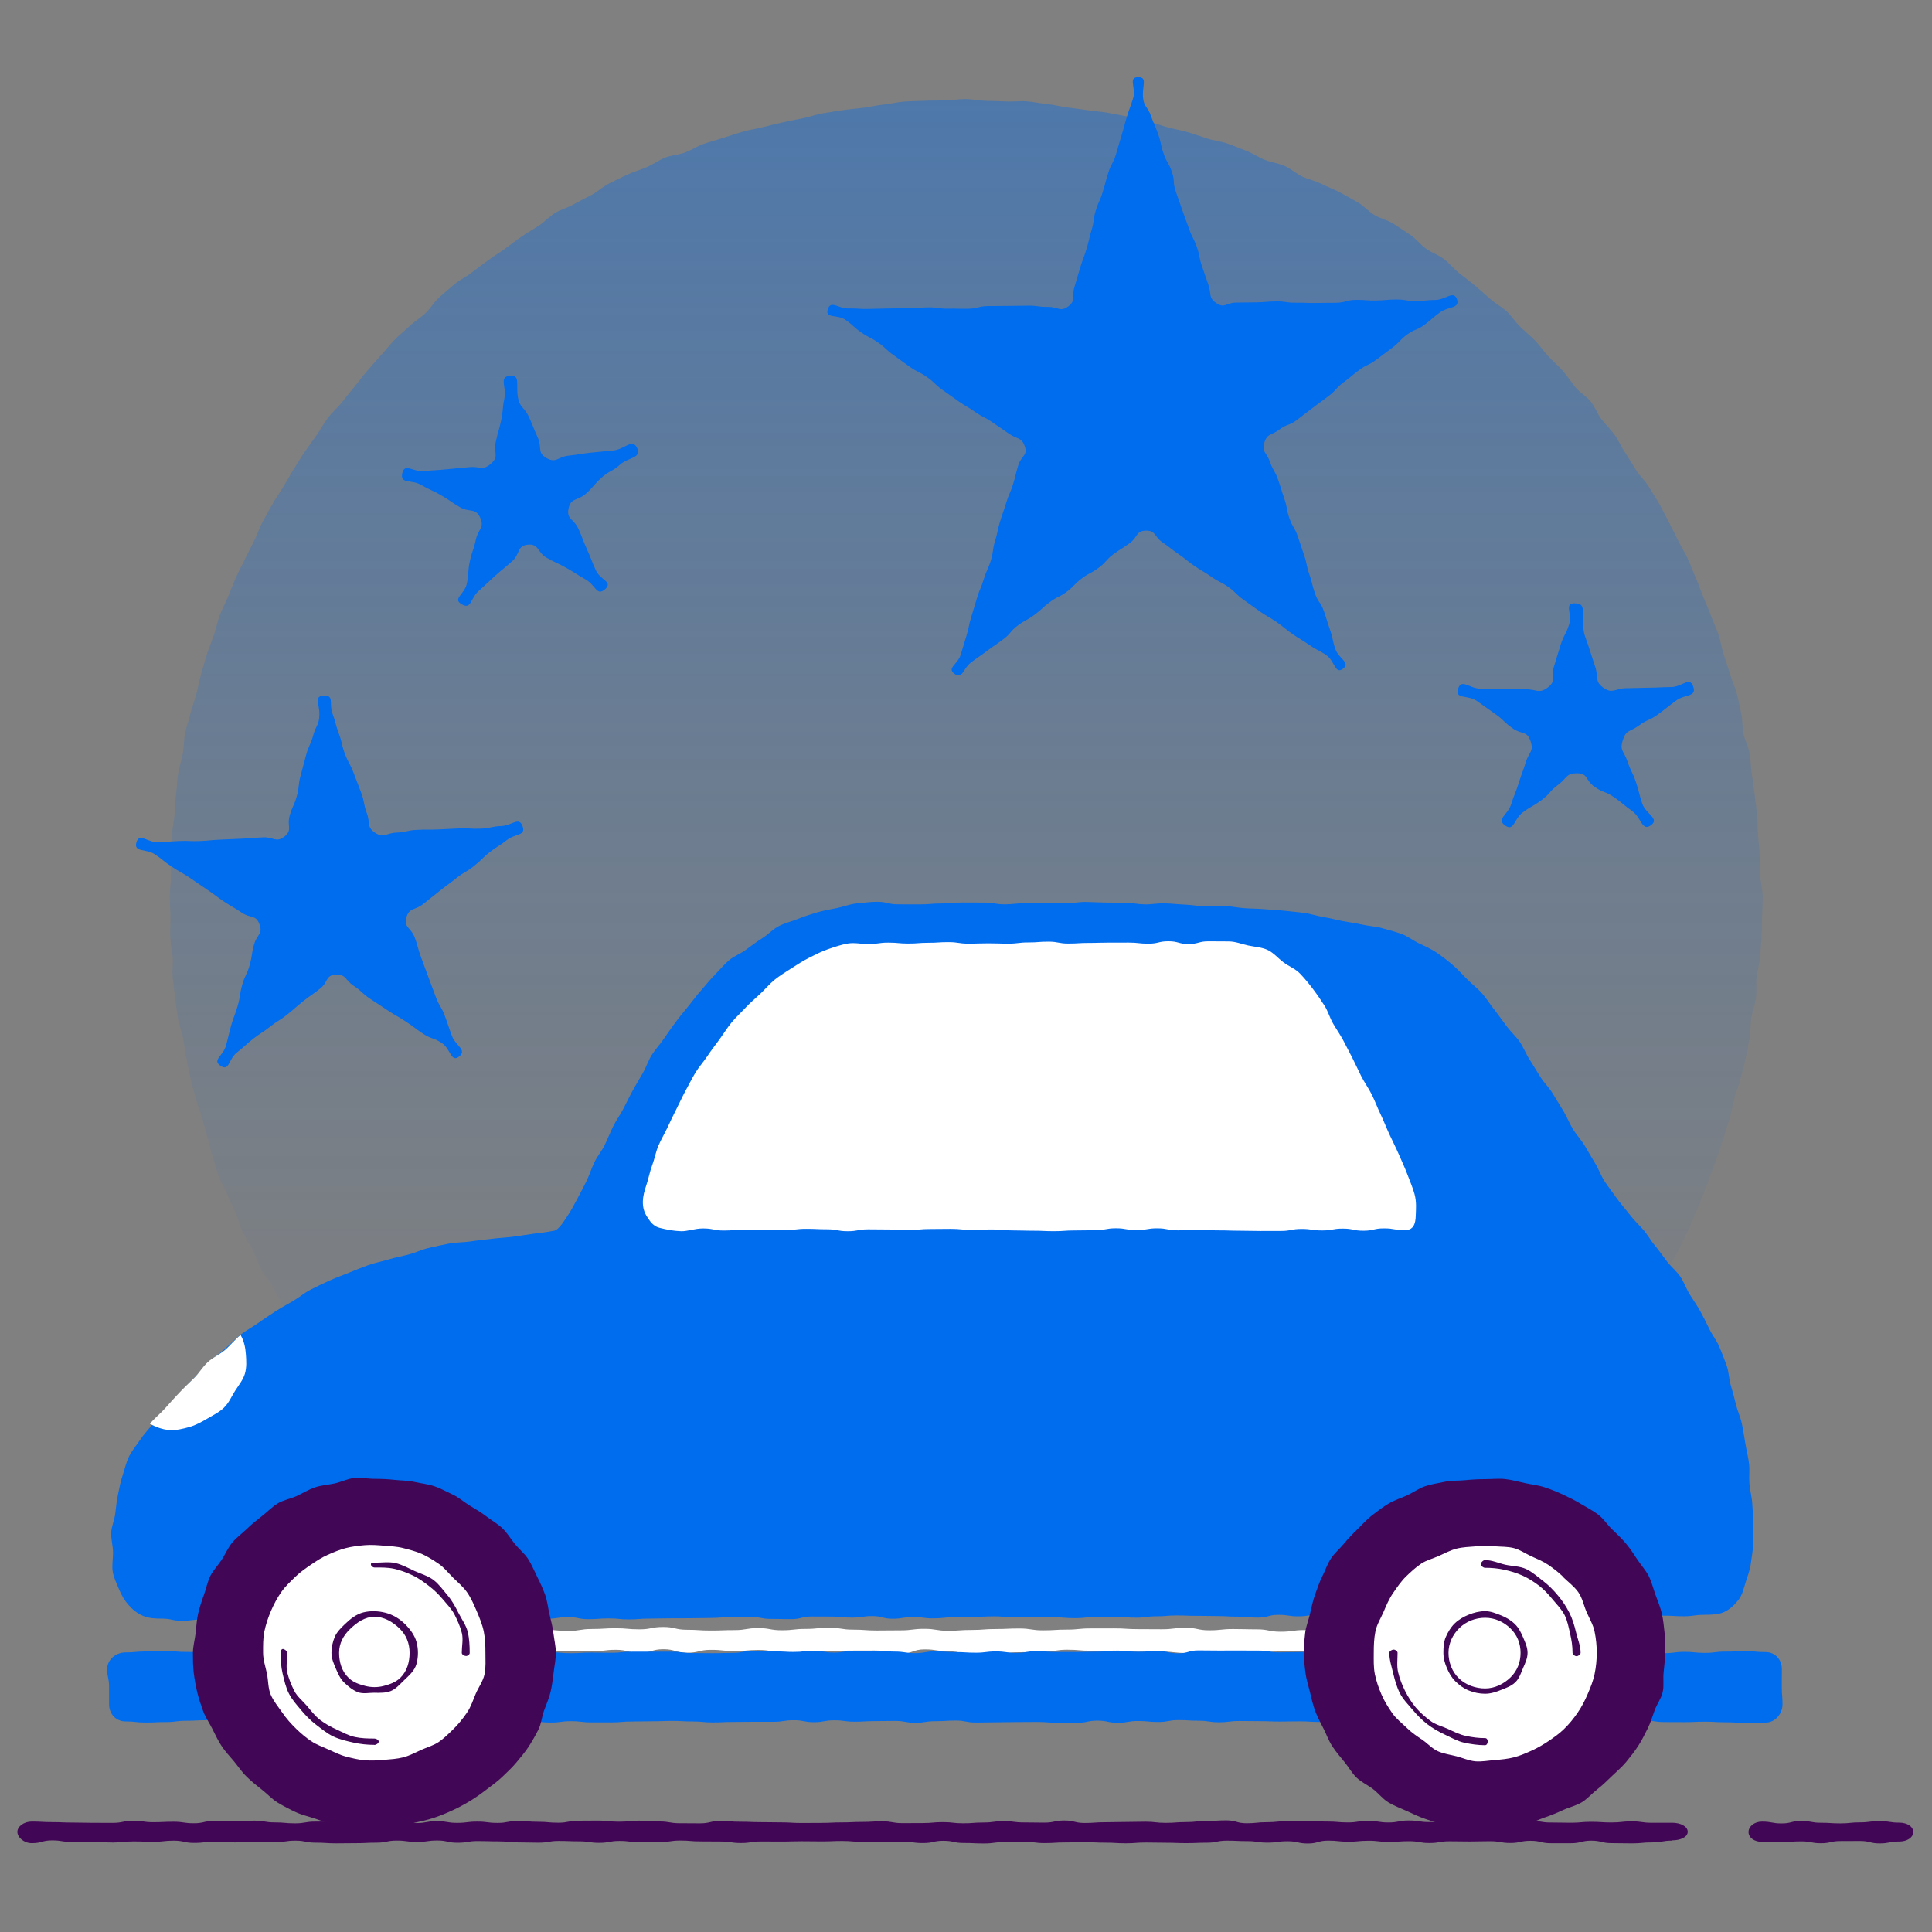 <?xml version="1.0" encoding="UTF-8"?><svg id="uuid-39509245-a328-4df1-8229-255c1edbbcdf" xmlns="http://www.w3.org/2000/svg" xmlns:xlink="http://www.w3.org/1999/xlink" viewBox="0 0 500 500"><rect x="0" y="0" width="500" height="500" fill="#808080" stroke="none"/><defs><linearGradient id="uuid-b0604eb6-3a5f-4036-bcea-00d473fde30a" x1="250.07" y1="388.22" x2="250.07" y2="-372.5" gradientUnits="userSpaceOnUse"><stop offset="0" stop-color="#006cee" stop-opacity="0"/><stop offset=".09" stop-color="#006cee" stop-opacity=".04"/><stop offset=".25" stop-color="#006cee" stop-opacity=".16"/><stop offset=".45" stop-color="#006cee" stop-opacity=".36"/><stop offset=".7" stop-color="#006cee" stop-opacity=".63"/><stop offset=".98" stop-color="#006cee" stop-opacity=".97"/><stop offset="1" stop-color="#006cee"/></linearGradient></defs><g id="uuid-179fb81a-0a96-4550-a548-f4234cb5ceed"><path d="m456.18,231.98c0,1.76-.1,3.52-.15,5.27s-.05,3.52-.14,5.27c-.09,1.76-.26,3.51-.39,5.26s-.72,3.47-.9,5.21.06,3.55-.16,5.29c-.22,1.75-.94,3.42-1.21,5.15s-.14,3.54-.45,5.27-.67,3.46-1.02,5.17-.86,3.41-1.26,5.12c-.4,1.71-1.18,3.32-1.63,5.02s-.69,3.45-1.17,5.14-1.02,3.36-1.55,5.03c-.53,1.68-1.07,3.35-1.64,5s-1.24,3.28-1.86,4.93-1.18,3.31-1.83,4.93c-.66,1.63-1.33,3.25-2.03,4.86-.7,1.61-1.32,3.26-2.06,4.85s-1.51,3.17-2.29,4.74-1.73,3.06-2.55,4.61-1.59,3.13-2.45,4.66-1.37,3.27-2.27,4.78-1.94,2.94-2.87,4.42c-.94,1.49-1.89,2.96-2.87,4.42s-2.05,2.86-3.06,4.29c-1.01,1.44-2.05,2.86-3.1,4.26s-2.21,2.69-3.3,4.07c-2.55.56-2.6-.19-5.22-.19s-2.61.45-5.23.45-2.61-.08-5.23-.08-2.61-.45-5.23-.45-2.61.66-5.23.66-2.61-.09-5.23-.09-2.61-.12-5.23-.12-2.61.07-5.23.07-2.61-.13-5.23-.13-2.61.19-5.23.19-2.61-.6-5.23-.6-2.61.49-5.23.49-2.61.21-5.23.21-2.61-.11-5.23-.11-2.62-.48-5.23-.48-2.61.37-5.23.37-2.61-.25-5.23-.25-2.61-.11-5.23-.11-2.62,0-5.23,0-2.61.35-5.23.35-2.61.24-5.23.24-2.61-.11-5.23-.11-2.62-.11-5.23-.11-2.61-.03-5.23-.03-2.61.24-5.22.24-2.61-.37-5.22-.37-2.61.1-5.23.1-2.61-.39-5.23-.39-2.61.5-5.23.5-2.61.15-5.23.15-2.61-.62-5.23-.62-2.61.26-5.23.26-2.62-.05-5.23-.05-2.61.33-5.23.33-2.61-.33-5.23-.33-2.61.22-5.23.22-2.62.04-5.23.04-2.61.1-5.23.1-2.61-.63-5.23-.63-2.62.25-5.23.25-2.61.11-5.23.11-2.62.3-5.23.3-2.62-.39-5.23-.39-2.62.06-5.23.06-2.62.31-5.23.31-2.62-.07-5.23-.07-2.62-.33-5.23-.33-2.62-.02-5.23-.02-2.62-.16-5.23-.16-2.62.42-5.23.42-2.61.03-5.23.03-2.62-.03-5.23-.03-2.61-.5-5.23-.5-2.62.32-5.23.32-2.62.33-5.23.33-2.62-.28-5.23-.28-2.62.2-5.23.2-2.62-.15-5.24-.15-2.62-.43-5.23-.43-2.62.51-5.24.51-2.62.18-5.24.18-2.63.02-5.19-.54c-1.08-1.38-2.06-2.65-3.11-4.06s-2.37-2.62-3.38-4.05-1.56-3.18-2.54-4.64-2.33-2.67-3.26-4.16-1.64-3.11-2.54-4.62-1.66-3.09-2.52-4.62-2.18-2.81-3.01-4.36c-.82-1.55-1.24-3.31-2.03-4.88s-1.85-3-2.6-4.6-1.09-3.36-1.79-4.97-1.53-3.16-2.19-4.79-1.63-3.14-2.24-4.78-.97-3.39-1.55-5.05-.83-3.42-1.36-5.1-.9-3.39-1.39-5.08-1.18-3.31-1.62-5.01c-.44-1.7-.96-3.38-1.36-5.09s-.67-3.44-1.02-5.17-.57-3.46-.88-5.19c-.31-1.72-1.06-3.38-1.33-5.12s-.49-3.48-.71-5.23c-.22-1.74-.45-3.48-.63-5.24s.12-3.53-.01-5.29-.53-3.48-.62-5.24.1-3.51.05-5.27c-.04-1.75-.17-3.5-.17-5.26s.29-3.53.33-5.3-.28-3.55-.19-5.31c.09-1.77.27-3.53.41-5.29.13-1.77.5-3.51.68-5.26.18-1.76.16-3.54.38-5.29s.27-3.54.54-5.28.89-3.44,1.2-5.18c.32-1.74.25-3.56.6-5.29.36-1.73.98-3.41,1.39-5.13.41-1.72,1.09-3.37,1.54-5.08s.74-3.46,1.24-5.16.96-3.41,1.49-5.09,1.23-3.32,1.81-4.99c.58-1.67.88-3.45,1.5-5.1s1.51-3.21,2.17-4.85c.67-1.64,1.3-3.29,2.01-4.91s1.6-3.16,2.35-4.76,1.58-3.16,2.37-4.74c.79-1.58,1.34-3.29,2.17-4.85.83-1.56,1.69-3.11,2.56-4.65s1.92-2.98,2.83-4.49,1.75-3.08,2.7-4.57,1.85-3.02,2.84-4.48,2.05-2.89,3.07-4.33,1.85-3.04,2.91-4.45c1.06-1.41,2.47-2.56,3.57-3.95,1.1-1.39,2.19-2.78,3.32-4.13s2.17-2.8,3.33-4.13c1.17-1.33,2.31-2.69,3.51-3.98s2.28-2.72,3.51-3.99,2.65-2.36,3.92-3.59,2.83-2.15,4.13-3.35c1.3-1.2,2.17-2.88,3.5-4.04s2.66-2.34,4.02-3.48,3.03-1.88,4.42-2.98,2.83-2.11,4.25-3.17,2.93-1.97,4.37-3,2.81-2.14,4.27-3.13,2.99-1.88,4.48-2.83,2.68-2.38,4.2-3.29,3.3-1.36,4.84-2.24,3.12-1.64,4.68-2.47,2.88-2.12,4.46-2.91,3.18-1.57,4.78-2.32,3.34-1.19,4.96-1.9,3.08-1.79,4.72-2.46,3.52-.71,5.18-1.33,3.16-1.65,4.83-2.23,3.38-1.03,5.07-1.57,3.36-1.11,5.06-1.6,3.47-.72,5.18-1.17,3.43-.84,5.15-1.24,3.46-.7,5.19-1.06,3.41-.96,5.15-1.28,3.49-.55,5.24-.82,3.51-.38,5.27-.61,3.48-.65,5.24-.83,3.49-.63,5.26-.77,3.54-.13,5.31-.22,3.54-.04,5.31-.09,3.53-.35,5.31-.35,3.54.42,5.3.46,3.54.07,5.3.16,3.56-.17,5.32-.03,3.51.54,5.27.71,3.49.66,5.24.88,3.51.44,5.25.71,3.53.36,5.27.68,3.49.63,5.21.99,3.45.83,5.16,1.23,3.37,1.09,5.08,1.54,3.46.75,5.16,1.24,3.36,1.11,5.04,1.65,3.5.7,5.17,1.28,3.3,1.29,4.95,1.91,3.15,1.67,4.78,2.33,3.48.86,5.1,1.57,2.98,2,4.58,2.75,3.39,1.11,4.97,1.9,3.27,1.39,4.83,2.22,3.09,1.74,4.63,2.61,2.74,2.32,4.26,3.23,3.37,1.28,4.86,2.23,2.98,1.92,4.44,2.91c1.47.99,2.56,2.52,4,3.54,1.44,1.03,3.2,1.61,4.62,2.67s2.53,2.51,3.92,3.61,2.8,2.15,4.16,3.29,2.66,2.32,3.99,3.49,2.94,2.02,4.24,3.22,2.25,2.76,3.52,4,2.65,2.35,3.88,3.62,2.23,2.76,3.43,4.05,2.57,2.44,3.74,3.77,2.1,2.85,3.23,4.21,2.82,2.26,3.92,3.65,1.72,3.14,2.78,4.56,2.39,2.63,3.42,4.07,1.71,3.11,2.7,4.58,1.86,3,2.81,4.49c.95,1.49,2.33,2.71,3.24,4.23.91,1.51,1.9,2.99,2.78,4.53s1.64,3.14,2.48,4.7c.83,1.56,1.59,3.16,2.38,4.74.79,1.58,1.75,3.09,2.5,4.69.75,1.6,1.34,3.28,2.05,4.9s1.29,3.3,1.96,4.93,1.37,3.26,1.99,4.92,1.39,3.26,1.97,4.94.81,3.46,1.35,5.15,1.14,3.35,1.63,5.05,1.3,3.31,1.75,5.02c.45,1.71.76,3.46,1.16,5.19.4,1.72.23,3.57.59,5.3s1.28,3.35,1.59,5.09c.31,1.74.29,3.54.56,5.29.27,1.74.51,3.49.74,5.25s.45,3.5.63,5.27c.18,1.76.11,3.53.25,5.3s.35,3.51.44,5.28.11,3.53.16,5.3.59,3.53.59,5.3Z" fill="url(#uuid-b0604eb6-3a5f-4036-bcea-00d473fde30a)"/><path d="m491.53,476.58c-2.54,0-2.54.49-5.07.49s-2.54-.63-5.07-.63-2.54.02-5.07.02-2.54.57-5.07.57-2.54-.49-5.07-.49-2.54.19-5.08.19-2.54-.06-5.08-.06c-2.03,0-3.5-1.11-3.5-2.54s1.47-2.7,3.5-2.7c2.54,0,2.54.47,5.07.47s2.54-.65,5.07-.65,2.54.48,5.07.48,2.54.16,5.07.16,2.54-.26,5.07-.26,2.54-.34,5.08-.34,2.54.41,5.08.41c2.03,0,3.61.99,3.61,2.42s-1.58,2.46-3.61,2.46Z" fill="#420656"/><path d="m432.8,476.35c-2.62,0-2.62.46-5.24.46s-2.62.25-5.24.25-2.62-.06-5.24-.06-2.62-.64-5.24-.64-2.62.66-5.24.66-2.62,0-5.24,0-2.62-.63-5.24-.63-2.62.57-5.24.57-2.62-.46-5.24-.46-2.62.07-5.24.07-2.62-.05-5.24-.05-2.62.45-5.24.45-2.62-.47-5.24-.47-2.62.19-5.24.19-2.62-.31-5.24-.31-2.62.25-5.24.25-2.62-.28-5.24-.28-2.62.74-5.24.74-2.62-.58-5.24-.58-2.62.36-5.24.36-2.62-.39-5.24-.39-2.62-.12-5.24-.12-2.62.53-5.24.53-2.62.11-5.24.11-2.62-.1-5.24-.1-2.62-.06-5.24-.06-2.62.2-5.24.2-2.62-.16-5.24-.16-2.62-.12-5.24-.12-2.62.06-5.24.06-2.62.17-5.24.17-2.62-.35-5.24-.35-2.62.09-5.24.09-2.62.35-5.24.35-2.62-.12-5.24-.12-2.62-.57-5.24-.57-2.62.59-5.24.59-2.62-.33-5.24-.33-2.62,0-5.24,0-2.62.02-5.24.02-2.62-.23-5.24-.23-2.62.11-5.24.11-2.62-.04-5.24-.04-2.62.08-5.24.08-2.62-.02-5.24-.02-2.62.4-5.24.4-2.62-.39-5.24-.39-2.62-.03-5.24-.03-2.62-.22-5.24-.22-2.62.4-5.24.4-2.62.04-5.24.04-2.62-.34-5.24-.34-2.62.49-5.24.49-2.62-.39-5.24-.39-2.62-.1-5.24-.1-2.62.45-5.24.45-2.62-.07-5.24-.07-2.62-.27-5.24-.27-2.62-.08-5.24-.08-2.62.44-5.24.44-2.62-.58-5.24-.58-2.62.38-5.24.38-2.62-.36-5.24-.36-2.62.54-5.24.54-2.62.13-5.25.13-2.62.04-5.24.04-2.62-.17-5.25-.17-2.62-.52-5.25-.52-2.62.4-5.25.4-2.62-.04-5.24-.04-2.62.09-5.25.09-2.62-.18-5.24-.18-2.62.31-5.24.31-2.62-.58-5.25-.58-2.62.29-5.25.29-2.62-.09-5.25-.09-2.62.28-5.25.28-2.62-.22-5.25-.22-2.62.11-5.25.11-2.63-.44-5.25-.44-2.63.72-5.25.72c-2.03,0-3.74-1.49-3.74-2.92s1.71-2.67,3.74-2.67c2.62,0,2.62.15,5.24.15s2.62.11,5.24.11,2.62.07,5.24.07,2.62.01,5.24.01,2.62-.55,5.24-.55,2.62.38,5.24.38,2.62-.12,5.24-.12,2.62.39,5.24.39,2.62-.6,5.24-.6,2.62.06,5.24.06,2.62-.13,5.24-.13,2.62.45,5.24.45,2.62.24,5.24.24,2.62-.45,5.24-.45,2.62-.04,5.24-.04,2.62.5,5.24.5,2.62-.13,5.24-.13,2.62-.46,5.24-.46,2.62.51,5.24.51,2.62-.51,5.24-.51,2.62.46,5.24.46,2.62-.33,5.24-.33,2.62.34,5.24.34,2.62-.51,5.24-.51,2.62.22,5.24.22,2.62.24,5.24.24,2.62-.52,5.24-.52,2.62-.03,5.24-.03,2.62.29,5.24.29,2.62-.27,5.24-.27,2.62.21,5.24.21,2.62.45,5.24.45,2.62.03,5.24.03,2.62-.61,5.24-.61,2.62.2,5.24.2,2.62.11,5.24.11,2.62.05,5.24.05,2.62.16,5.24.16,2.62-.02,5.24-.02,2.62-.13,5.24-.13,2.62-.12,5.24-.12,2.62-.16,5.24-.16,2.62.47,5.24.47,2.62-.02,5.24-.02,2.62-.24,5.24-.24,2.62.3,5.24.3,2.62-.2,5.24-.2,2.62-.36,5.24-.36,2.62.34,5.24.34,2.62.05,5.24.05,2.62-.55,5.24-.55,2.62.64,5.24.64,2.62-.19,5.24-.19,2.62-.07,5.24-.07,2.62-.07,5.24-.07,2.62.3,5.24.3,2.62-.2,5.24-.2,2.62-.28,5.24-.28,2.62-.16,5.24-.16,2.62.74,5.24.74,2.62-.27,5.24-.27,2.62-.27,5.24-.27,2.62,0,5.24,0,2.62.1,5.24.1,2.62.23,5.25.23,2.62-.42,5.24-.42,2.62.43,5.25.43,2.62-.51,5.25-.51,2.62.4,5.25.4,2.62-.19,5.24-.19,2.62.21,5.25.21,2.62-.31,5.24-.31,2.62.53,5.24.53,2.62-.59,5.25-.59,2.62.47,5.25.47,2.62.06,5.25.06,2.62-.24,5.25-.24,2.62.17,5.25.17,2.62-.29,5.25-.29,2.63.37,5.25.37,2.63-.01,5.25-.01c2.03,0,3.98.9,3.98,2.33s-1.95,2.22-3.98,2.22Z" fill="#420656"/><path d="m368.35,427.37c-3.07,0-3.07.24-6.14.24s-3.07-.06-6.14-.06-3.07.42-6.15.42-3.07-.81-6.14-.81-3.07.07-6.14.07-3.07.15-6.14.15-3.07.27-6.14.27-3.07-.23-6.15-.23-3.07-.02-6.14-.02-3.07.39-6.14.39-3.07-.35-6.14-.35-3.07.03-6.15.03-3.07-.28-6.14-.28-3.07.03-6.14.03-3.07-.27-6.15-.27-3.07.5-6.14.5-3.07.15-6.15.15-3.07.31-6.14.31-3.07.17-6.15.17-3.07-.71-6.15-.71-3.07-.51-6.15-.51-3.07,1.09-6.15,1.09-3.07-.77-6.15-.77-3.07,0-6.15,0-3.07.1-6.15.1-3.07.67-6.15.67-3.07-.41-6.15-.41-3.07-.53-6.14-.53-3.07.3-6.15.3-3.07-.33-6.15-.33-3.07.75-6.15.75-3.07-.91-6.15-.91-3.07.94-6.15.94-3.07-.79-6.15-.79-3.08.4-6.15.4-3.08-.12-6.16-.12-3.08.33-6.16.33c-1.57,0-3.31-1.48-3.31-3.05s1.74-2.74,3.31-2.74c3.07,0,3.07.29,6.14.29s3.07-.5,6.14-.5,3.07-.19,6.15-.19,3.07.28,6.14.28,3.07-.61,6.14-.61,3.07.72,6.14.72,3.07.2,6.14.2,3.07-.11,6.15-.11,3.07-.52,6.14-.52,3.07.56,6.14.56,3.07-.35,6.14-.35,3.07-.31,6.15-.31,3.07.5,6.14.5,3.07.22,6.14.22,3.07-.04,6.15-.04,3.07-.39,6.14-.39,3.07.5,6.15.5,3.07-.21,6.14-.21,3.07-.24,6.15-.24,3.07-.14,6.15-.14,3.07.48,6.15.48,3.07-.19,6.15-.19,3.07-.31,6.15-.31,3.07-.01,6.15-.01,3.07.2,6.15.2,3.07.03,6.15.03,3.07-.38,6.15-.38,3.07.65,6.14.65,3.07-.33,6.15-.33,3.07.08,6.15.08,3.07.62,6.15.62,3.07-.43,6.15-.43,3.07.08,6.15.08,3.07-.69,6.15-.69,3.08.93,6.15.93,3.08-.59,6.16-.59,3.08.01,6.16.01c1.57,0,2.31,1.35,2.31,2.92s-.74,2.79-2.31,2.79Z" fill="#fff"/><path d="m83.85,180.03c2.72-.12,1.24,2.07,2.19,4.62.95,2.55.7,2.65,1.65,5.2s.62,2.68,1.57,5.23c.95,2.55,1.31,2.42,2.26,4.97s1,2.54,1.95,5.09c.95,2.56.51,2.72,1.46,5.28s-.12,3.59,2.15,5.1,2.8.07,5.52-.04,2.7-.6,5.42-.72,2.73.01,5.45-.1,2.72-.16,5.44-.27,2.74.18,5.46.07,2.7-.58,5.43-.69,4.48-2.52,5.43.03c.96,2.55-1.93,1.91-4.06,3.61-2.13,1.69-2.32,1.46-4.46,3.15-2.13,1.69-1.96,1.91-4.09,3.61-2.13,1.69-2.38,1.38-4.51,3.08-2.13,1.7-2.19,1.63-4.32,3.32q-2.14,1.7-4.27,3.39c-2.14,1.7-3.62.87-4.35,3.5-.73,2.62,1.21,2.59,2.16,5.15s.71,2.64,1.66,5.19c.95,2.55.94,2.56,1.89,5.11q.95,2.55,1.91,5.1c.95,2.55,1.4,2.39,2.35,4.94s.86,2.59,1.82,5.14c.95,2.56,4,3.62,1.87,5.32s-2.19-1.96-4.46-3.46-2.64-.95-4.91-2.45-2.18-1.64-4.45-3.14-2.37-1.35-4.64-2.86-2.28-1.49-4.55-3-2.03-1.88-4.3-3.38c-2.27-1.51-1.87-2.98-4.6-2.87s-1.92,1.9-4.06,3.59c-2.13,1.69-2.24,1.56-4.37,3.25s-2.05,1.79-4.18,3.49-2.32,1.46-4.45,3.15-2.3,1.49-4.43,3.18-2.03,1.83-4.17,3.52-1.88,4.91-4.16,3.41.64-2.57,1.37-5.19c.73-2.62.63-2.65,1.36-5.28s.99-2.55,1.72-5.18c.73-2.62.41-2.71,1.14-5.33.73-2.63,1.2-2.49,1.93-5.12.73-2.63.41-2.72,1.14-5.34s2.34-2.64,1.39-5.2c-.95-2.55-2.22-1.44-4.49-2.95s-2.35-1.38-4.62-2.88-2.18-1.64-4.45-3.15-2.23-1.56-4.5-3.07-2.37-1.35-4.65-2.86-2.14-1.71-4.41-3.22-5.46-.41-4.73-3.04c.72-2.63,2.9.05,5.62-.07s2.72-.18,5.44-.3,2.73.12,5.45,0,2.71-.26,5.43-.37,2.72-.12,5.45-.24,2.72-.23,5.44-.34,3.35,1.48,5.49-.22.6-2.7,1.33-5.33c.73-2.62,1.14-2.51,1.87-5.14.73-2.62.27-2.75,1-5.38s.68-2.64,1.41-5.26c.73-2.63,1.12-2.52,1.85-5.14.73-2.63,1.52-2.57,1.58-5.3.06-2.92-1.55-4.77,1.17-4.89Z" fill="#006cee"/><path d="m131.91,97.26c-2.87.29-.76,2.97-1.36,5.79-.6,2.83-.25,2.9-.85,5.73-.6,2.83-.8,2.79-1.4,5.61-.6,2.83.93,3.67-1.22,5.6-2.16,1.94-2.81.62-5.7.92s-2.9.24-5.79.54-2.91.17-5.8.48-5.07-2.27-5.68.57c-.61,2.84,2.33,1.53,4.85,2.98,2.52,1.44,2.64,1.23,5.16,2.67,2.52,1.44,2.4,1.66,4.92,3.11s4.03.06,5.23,2.71c1.19,2.63-.53,2.91-1.13,5.73s-.95,2.75-1.55,5.58-.17,2.92-.77,5.75-3.83,3.91-1.32,5.36c2.51,1.44,2.19-1.49,4.35-3.42,2.16-1.93,2.11-1.99,4.26-3.93s2.25-1.84,4.41-3.78,1.2-4,4.09-4.3,2.36,1.94,4.88,3.39c2.52,1.44,2.65,1.22,5.17,2.67s2.46,1.55,4.99,3,2.78,4.39,4.95,2.45c2.16-1.92-1.23-2.29-2.42-4.92-1.19-2.64-1.06-2.7-2.25-5.33s-1.04-2.71-2.23-5.35-3.16-2.47-2.56-5.3,2.33-1.88,4.49-3.81c2.16-1.93,1.91-2.21,4.07-4.15s2.61-1.44,4.77-3.37,5.62-1.61,4.43-4.26c-1.19-2.65-3.23.29-6.12.6s-2.9.25-5.79.56-2.88.47-5.77.77-3.25,2.08-5.78.64c-2.51-1.43-1.08-2.67-2.27-5.31-1.19-2.64-1.09-2.68-2.28-5.32s-2.37-2.29-2.86-5.14c-.57-3.32.75-5.81-2.13-5.51Z" fill="#006cee"/><path d="m407.55,156.12c-2.89.02-.58,2.69-1.45,5.44-.86,2.76-1.36,2.6-2.22,5.36-.87,2.76-.84,2.77-1.7,5.53-.87,2.76.71,3.76-1.62,5.48s-2.83.43-5.74.46-2.91-.13-5.82-.1-2.91-.1-5.82-.07-4.95-2.73-5.83.05c-.88,2.77,2.51,1.48,4.89,3.15s2.36,1.69,4.74,3.37,2.13,2.03,4.5,3.71,3.67.52,4.61,3.27c.93,2.73-.36,2.74-1.22,5.49-.86,2.76-.99,2.72-1.85,5.47-.87,2.76-1.09,2.69-1.95,5.45-.87,2.76-3.91,3.78-1.55,5.45,2.36,1.68,2.23-1.66,4.56-3.38s2.53-1.46,4.86-3.18,1.96-2.23,4.29-3.95c2.33-1.72,1.98-2.97,4.88-3s2.16,1.81,4.53,3.48c2.37,1.67,2.78,1.1,5.16,2.77s2.24,1.86,4.62,3.54c2.38,1.68,2.5,5.38,4.85,3.66s-1.33-2.87-2.26-5.61-.7-2.82-1.63-5.56-1.27-2.63-2.2-5.37c-.93-2.74-2.07-2.73-1.2-5.49.87-2.76,1.83-2.05,4.16-3.77,2.33-1.72,2.7-1.23,5.03-2.95s2.28-1.8,4.61-3.52c2.33-1.72,5.36-.85,4.43-3.6-.93-2.75-2.81.08-5.71.11s-2.91.14-5.82.17-2.91.1-5.82.13-3.51,1.57-5.89-.11c-2.36-1.66-1.21-2.72-2.14-5.45s-.86-2.76-1.79-5.5-1.15-2.7-1.38-5.59c-.25-3.2.81-5.33-2.08-5.31Z" fill="#006cee"/><path d="m294.47,19.98c-2.56.03-.43,2.85-1.18,5.3s-.88,2.41-1.63,4.87-.66,2.48-1.42,4.93-.69,2.47-1.44,4.92-1.24,2.3-1.99,4.76c-.75,2.45-.67,2.48-1.43,4.93-.75,2.45-1.05,2.36-1.8,4.81-.75,2.45-.33,2.58-1.08,5.03-.75,2.45-.58,2.51-1.33,4.96-.76,2.45-.9,2.41-1.65,4.87s-.71,2.47-1.46,4.93.48,3.45-1.58,4.99c-2.07,1.55-2.68.11-5.26.15s-2.59-.36-5.17-.32-2.58.02-5.16.06-2.58,0-5.17.04-2.57.65-5.16.69-2.59-.06-5.17-.02-2.59-.37-5.17-.33-2.58.19-5.17.23-2.58,0-5.17.05-2.58.08-5.17.12-2.59-.16-5.18-.12-4.53-2.25-5.3.22c-.77,2.46,2.44,1.24,4.56,2.71,2.12,1.48,1.92,1.75,4.04,3.23s2.31,1.19,4.43,2.66c2.12,1.48,1.89,1.79,4.01,3.27,2.12,1.48,2.07,1.54,4.19,3.02s2.33,1.17,4.45,2.65c2.12,1.48,1.88,1.82,3.99,3.3s2.09,1.52,4.21,2.99,2.23,1.32,4.34,2.79c2.12,1.48,2.32,1.18,4.44,2.66,2.12,1.48,2.14,1.45,4.26,2.93s3.21.81,4.06,3.25c.84,2.42-.91,2.42-1.67,4.87-.75,2.45-.61,2.5-1.37,4.95s-1.03,2.37-1.78,4.82-.83,2.43-1.59,4.88c-.75,2.45-.52,2.52-1.28,4.98-.75,2.45-.34,2.58-1.09,5.03-.75,2.45-1.07,2.36-1.82,4.81s-.98,2.38-1.74,4.83c-.75,2.45-.73,2.46-1.49,4.91-.76,2.45-.51,2.53-1.27,4.98s-.74,2.46-1.5,4.92-3.67,3.42-1.57,4.9,2.17-1.39,4.23-2.93,2.12-1.47,4.18-3.01,2.12-1.46,4.18-3c2.06-1.54,1.7-2.03,3.76-3.57,2.06-1.54,2.29-1.24,4.35-2.78s1.91-1.75,3.97-3.29c2.06-1.54,2.35-1.16,4.41-2.7,2.06-1.54,1.8-1.89,3.87-3.43s2.31-1.22,4.37-2.76,1.75-1.97,3.81-3.51c2.07-1.54,2.2-1.36,4.27-2.91s1.54-3.14,4.12-3.18,2.13,1.54,4.25,3.01,2.05,1.57,4.17,3.05c2.12,1.47,2.02,1.61,4.14,3.08s2.23,1.31,4.35,2.79c2.12,1.48,2.31,1.2,4.43,2.67,2.12,1.48,1.85,1.85,3.97,3.33,2.12,1.48,2.08,1.53,4.2,3,2.12,1.48,2.24,1.29,4.36,2.77s2.01,1.63,4.13,3.11,2.22,1.33,4.34,2.81,2.31,1.2,4.43,2.68c2.12,1.48,2.16,4.99,4.23,3.45s-1.11-2.63-1.95-5.05c-.84-2.43-.54-2.53-1.38-4.96-.84-2.43-.76-2.45-1.6-4.88-.84-2.43-1.48-2.2-2.32-4.63-.84-2.43-.61-2.51-1.46-4.94-.84-2.43-.52-2.54-1.36-4.97-.84-2.43-.8-2.44-1.64-4.87-.84-2.43-1.33-2.26-2.17-4.69-.84-2.43-.45-2.56-1.29-4.99-.84-2.43-.76-2.46-1.6-4.89s-1.29-2.28-2.14-4.71-2.19-2.47-1.44-4.93c.75-2.46,1.82-1.84,3.88-3.38,2.06-1.54,2.5-.96,4.56-2.5s2.02-1.6,4.08-3.13q2.06-1.54,4.13-3.08c2.06-1.54,1.75-1.96,3.82-3.5s1.98-1.65,4.05-3.19c2.06-1.54,2.37-1.13,4.43-2.67s2.06-1.55,4.12-3.09,1.8-1.89,3.86-3.43,2.46-1.01,4.52-2.55,1.96-1.68,4.03-3.22,5.2-.92,4.37-3.36c-.84-2.44-2.93.12-5.51.16s-2.58.25-5.16.28-2.59-.42-5.17-.39-2.58.22-5.16.26-2.59-.2-5.17-.16-2.57.71-5.16.75-2.58,0-5.17.05-2.59-.11-5.17-.07-2.59-.38-5.17-.34-2.58.21-5.17.25-2.59.02-5.17.06-2.98,1.6-5.11.12-1.18-2.24-2.02-4.66c-.84-2.43-.83-2.43-1.67-4.86-.84-2.43-.49-2.55-1.33-4.97-.84-2.43-1.19-2.31-2.03-4.74-.84-2.43-.91-2.41-1.75-4.83-.84-2.43-.85-2.42-1.69-4.85-.84-2.43-.17-2.66-1.01-5.09-.84-2.43-1.3-2.27-2.14-4.7s-.54-2.53-1.38-4.96c-.84-2.43-1.03-2.36-1.88-4.79-.84-2.43-1.86-2.27-2.06-4.83-.24-3.04,1.26-5.22-1.32-5.19Z" fill="#006cee"/><path d="m433.19,369.29c-2.63,0-2.63-.33-5.25-.33s-2.63.12-5.25.12-2.63.12-5.26.12-2.63.16-5.26.16-2.63.06-5.26.06c-.38,0-.67-.57-.67-.94,0-2.94-.29-2.94-.29-5.89s.63-2.95.63-5.89-.15-2.95-.15-5.89c0-.37.11-.96.49-.96,2.63,0,2.63.17,5.25.17s2.63.48,5.25.48,2.63-.71,5.26-.71,2.63.43,5.26.43,2.63-.22,5.26-.22c2.29,0,3.95,1.95,3.95,4.17,0,2.74.45,2.74.45,5.47,0,2.74-.27,2.74-.27,5.47,0,2.22-1.84,4.17-4.13,4.17Zm-25.49-1.58c1.75,1.86,2.45.29,5.01.29s2.56-.12,5.11-.12,2.56-.12,5.12-.12,2.56-.16,5.12-.16,2.56-.06,5.12-.06c1.53,0,2.79-.94,2.79-2.42,0-2.74-.29-2.74-.29-5.47,0-2.74.63-2.74.63-5.47,0-1.49-1.6-2.9-3.13-2.9-2.56,0-2.56.5-5.12.5s-2.56-.17-5.11-.17-2.56-.48-5.12-.48-2.56.71-5.12.71-3.42-2.27-5.18-.4c-1.87,1.98.2,2.77.2,5.5s.19,2.74-.35,5.41c-.56,2.79-1.56,3.4.31,5.39Z"/><path d="m441.08,417.92c-2.63,0-2.62.36-5.25.37s-2.63-.16-5.25-.15-2.63-.35-5.25-.34-2.63.15-5.25.16-2.63,0-5.25,0-2.63.14-5.25.15-2.63.05-5.25.06-2.63.06-5.25.07-2.63-.09-5.25-.08-2.63-.32-5.25-.31-2.63.29-5.25.3-2.63-.28-5.25-.28-2.63.14-5.25.15-2.63.27-5.25.28-2.63.23-5.25.24-2.63-.7-5.25-.69-2.63.13-5.25.14-2.63.39-5.25.4-2.63-.52-5.26-.52-2.63.43-5.25.44-2.63-.4-5.25-.39-2.62.71-5.25.72-2.63-.26-5.25-.25-2.63-.15-5.25-.15-2.63-.07-5.26-.06-2.63-.1-5.25-.1-2.63.22-5.25.22-2.63.35-5.25.36-2.63-.25-5.26-.24-2.63.04-5.25.05-2.63.3-5.25.31-2.63-.21-5.25-.2-2.63.01-5.26.02-2.63-.02-5.25,0-2.63-.3-5.25-.29-2.63.13-5.25.14-2.63.09-5.25.1-2.63.27-5.25.28-2.63-.36-5.25-.35-2.62.44-5.25.45-2.63-.69-5.25-.69-2.63.39-5.25.4-2.63-.28-5.25-.27-2.63-.03-5.25-.02-2.62.67-5.25.68-2.63-.07-5.25-.06-2.63-.52-5.26-.51-2.63.07-5.25.07-2.63.19-5.25.2-2.63.06-5.25.07-2.63.01-5.26.02-2.63.06-5.25.07-2.63.2-5.25.21-2.63-.27-5.26-.26-2.63.2-5.25.2-2.63-.54-5.26-.54-2.63.41-5.25.42-2.63.31-5.26.32-2.63-.4-5.26-.39-2.63-.13-5.26-.12-2.63-.03-5.26-.02-2.63.2-5.26.21-2.63.42-5.26.43-2.63-.5-5.26-.49-2.63-.21-5.25-.2-2.63.02-5.26.03-2.62.72-5.25.73-2.63-.71-5.26-.71-2.63.52-5.26.53-2.63-.24-5.26-.24-2.63.1-5.26.1-2.63-.13-5.26-.12-2.63-.21-5.26-.2-2.63.33-5.26.34-2.63.32-5.27.33-2.63-.56-5.27-.55c-1.79,0-3.33-.11-4.71-.68-1.55-.64-2.74-1.63-3.81-2.84-1.04-1.17-1.85-2.51-2.48-4.08-.58-1.44-1.37-2.93-1.63-4.58-.25-1.56.08-3.23.08-4.88,0-1.77-.55-3.49-.48-5.12.07-1.77.88-3.41,1.06-5.05.19-1.74.39-3.39.73-5.02.35-1.68.65-3.33,1.2-4.93.54-1.59.88-3.29,1.65-4.84.74-1.47,1.87-2.78,2.84-4.25.9-1.36,2.06-2.58,3.18-3.97,1.13-1.4,2.29-2.78,3.48-4.14,1.19-1.36,2.4-2.67,3.65-3.99s2.42-2.67,3.71-3.94,2.4-2.72,3.73-3.94,2.76-2.33,4.14-3.5c1.38-1.17,2.59-2.55,4.01-3.66,1.45-1.13,3.07-1.98,4.52-3s2.99-2.07,4.48-3.03,3.12-1.86,4.66-2.75,2.98-2.14,4.56-2.95,3.27-1.61,4.89-2.35,3.39-1.36,5.03-2.03,3.38-1.39,5.05-1.98,3.53-.94,5.22-1.46,3.55-.84,5.25-1.29,3.44-1.31,5.16-1.69c1.81-.4,3.57-.82,5.3-1.14,1.83-.34,3.68-.27,5.4-.53,1.86-.29,3.66-.44,5.37-.66,1.89-.25,3.69-.33,5.38-.53,1.93-.23,3.71-.56,5.35-.77,2.02-.26,3.82-.46,5.34-.78,1.15,0,2.24-1.58,3.66-3.72.82-1.23,1.67-2.75,2.61-4.54.74-1.42,1.58-2.95,2.41-4.66.72-1.49,1.24-3.18,2.04-4.85.72-1.52,1.91-2.89,2.7-4.53.74-1.53,1.37-3.17,2.17-4.78s1.81-2.97,2.63-4.55c.79-1.53,1.54-3.11,2.4-4.67s1.73-3.01,2.62-4.54,1.4-3.23,2.34-4.72,2.17-2.76,3.15-4.22c.97-1.45,1.99-2.86,3.03-4.28,1.03-1.41,2.17-2.73,3.27-4.1,1.1-1.36,2.13-2.77,3.29-4.08,1.17-1.31,2.24-2.7,3.47-3.94,1.24-1.24,2.35-2.63,3.67-3.78,1.32-1.16,3.09-1.75,4.48-2.81s2.79-2.07,4.27-3.01,2.7-2.3,4.26-3.11,3.3-1.19,4.93-1.85,3.26-1.18,4.95-1.68,3.36-.78,5.1-1.12,3.35-1.04,5.12-1.2,3.47-.43,5.26-.43c2.77,0,2.77.66,5.54.66s2.77.01,5.54.01,2.77-.23,5.53-.23,2.77-.26,5.54-.26,2.77.02,5.54.02,2.77.46,5.54.46c1.68,0,3.4-.31,5.15-.31s3.4,0,5.15,0,3.41.07,5.15.07,3.42-.39,5.15-.38,3.42.14,5.15.15,3.43.03,5.16.05,3.42.39,5.15.43,3.44-.32,5.16-.27,3.43.25,5.15.32,3.43.38,5.14.46,3.46-.22,5.17-.12,3.43.46,5.13.59,3.46.11,5.16.26,3.46.22,5.15.4,3.45.34,5.13.55,3.39.82,5.06,1.08,3.39.75,5.04,1.06,3.43.54,5.07.91c1.72.39,3.49.46,5.09.91,1.71.48,3.4.91,4.96,1.47,1.69.6,3.08,1.76,4.56,2.45,1.54.72,3.14,1.43,4.65,2.45,1.41.95,2.79,2.04,4.17,3.22,1.3,1.11,2.47,2.42,3.74,3.7s2.65,2.28,3.83,3.64,2.06,2.82,3.17,4.22,2.08,2.8,3.14,4.23,2.4,2.59,3.41,4.05c.99,1.44,1.6,3.15,2.57,4.63s1.83,3,2.78,4.48,2.25,2.75,3.17,4.24c.93,1.5,1.84,3.01,2.75,4.51.92,1.51,1.56,3.19,2.46,4.68.92,1.52,2.17,2.83,3.07,4.31s1.77,3.08,2.68,4.54,1.54,3.25,2.47,4.69c.99,1.53,2.11,2.9,3.08,4.3,1.05,1.51,2.26,2.81,3.28,4.14,1.14,1.49,2.39,2.72,3.49,3.92,1.2,1.3,2.01,2.89,3.12,4.2s2.1,2.78,3.14,4.14,2.48,2.52,3.45,3.92,1.55,3.15,2.45,4.61c.92,1.5,1.94,2.9,2.76,4.4.84,1.54,1.62,3.08,2.36,4.63s1.9,2.97,2.56,4.56,1.32,3.24,1.9,4.86.57,3.48,1.07,5.13.94,3.34,1.35,5.01,1.19,3.29,1.53,4.98c.34,1.71.63,3.42.9,5.13.27,1.72.74,3.41.94,5.13.2,1.73-.04,3.5.1,5.22s.65,3.44.74,5.17c.09,1.74.24,3.48.28,5.21s-.08,3.48-.08,5.21-.37,3.37-.56,4.98c-.21,1.72-.82,3.27-1.31,4.78-.54,1.67-.86,3.35-1.83,4.61s-2.26,2.57-3.84,3.26c-1.38.61-3.1.69-4.98.69Z" fill="#006cee"/><path d="m363.53,318.38c-2.67,0-2.67-.48-5.34-.48s-2.67.61-5.33.61-2.67-.55-5.33-.55-2.67.48-5.34.48-2.67-.39-5.34-.39-2.67.52-5.34.52-2.67.01-5.34.01-2.67-.07-5.34-.07-2.67-.09-5.34-.09-2.67-.12-5.34-.12-2.67.11-5.34.11-2.67-.52-5.34-.52-2.67.47-5.34.47-2.67-.48-5.34-.48-2.67.5-5.34.5-2.67.06-5.34.06-2.67.19-5.34.19-2.67-.12-5.34-.12-2.67-.08-5.34-.08-2.67-.25-5.34-.25-2.67.12-5.34.12-2.67-.27-5.34-.27-2.67.04-5.34.04-2.67.24-5.34.24-2.67-.12-5.34-.12-2.67-.04-5.34-.04-2.67.49-5.34.49-2.67-.5-5.34-.5-2.67-.12-5.34-.12-2.67.31-5.34.31-2.67-.1-5.34-.1-2.67-.02-5.35-.02-2.67.25-5.35.25-2.67-.54-5.35-.54c-2.2,0-4,.76-5.66.72-1.87-.06-3.64-.37-5.63-.88-1.68-.44-2.47-1.72-3.21-2.85-.76-1.18-1.14-2.44-1.09-4.03.04-1.39.42-2.77.92-4.23.55-1.63.85-3.4,1.49-5.08s.91-3.42,1.61-5.07,1.62-3.13,2.37-4.75c.73-1.59,1.51-3.18,2.31-4.77.79-1.57,1.52-3.19,2.37-4.75.85-1.54,1.63-3.15,2.55-4.66s2.14-2.84,3.11-4.31c.98-1.48,2.08-2.87,3.11-4.29s1.97-2.96,3.08-4.32c1.13-1.38,2.46-2.57,3.64-3.85s2.58-2.43,3.84-3.63c1.3-1.23,2.43-2.6,3.79-3.69s2.92-2.02,4.38-2.97,2.98-1.91,4.54-2.69,3.16-1.62,4.82-2.18,3.37-1.17,5.11-1.46,3.52.14,5.31.14c2.59,0,2.59-.37,5.18-.37s2.59.24,5.18.24,2.59-.2,5.18-.2,2.59-.17,5.18-.17,2.59.39,5.18.39,2.59-.08,5.18-.08,2.59.08,5.17.08,2.59-.31,5.18-.31,2.59-.2,5.17-.2,2.59.49,5.18.49,2.59-.16,5.18-.16,2.59-.08,5.18-.08,2.59-.01,5.18-.01,2.59.28,5.18.28,2.59-.62,5.18-.62,2.59.71,5.18.71,2.59-.7,5.19-.7,2.59.03,5.19.03c1.8,0,3.45.71,5.07,1.05,1.72.37,3.51.44,5.04,1.16s2.69,2.14,4.08,3.19,3.07,1.65,4.29,2.92c1.16,1.2,2.27,2.56,3.34,3.97,1.01,1.33,1.99,2.77,2.95,4.25s1.37,3.14,2.25,4.67,1.84,2.86,2.66,4.41,1.58,3.02,2.37,4.57,1.47,3.08,2.25,4.64c.83,1.65,1.95,3.18,2.78,4.85s1.47,3.45,2.28,5.11c.82,1.7,1.48,3.46,2.25,5.12.81,1.74,1.66,3.4,2.38,5.05.78,1.8,1.58,3.49,2.2,5.13.72,1.9,1.47,3.64,1.92,5.26.59,2.15.36,4.07.33,5.55-.05,2.35-.68,3.84-2.86,3.84Z" fill="#fff"/><path d="m456.94,445.79c-2.62,0-2.62.08-5.24.08s-2.62-.15-5.24-.15-2.62-.15-5.24-.15-2.62.12-5.24.12-2.62-.02-5.24-.02-2.62-.41-5.24-.41-2.62.1-5.24.1-2.62.12-5.24.12-2.62-.18-5.24-.18-2.62.14-5.24.14-2.62.16-5.24.16-2.62.21-5.24.21-2.62-.3-5.24-.3-2.62.34-5.24.34-2.62-.19-5.24-.19-2.62-.43-5.24-.43-2.62.5-5.24.5-2.62-.44-5.24-.44-2.62.31-5.24.31-2.62-.08-5.24-.08-2.62.35-5.24.35-2.62-.22-5.24-.22-2.62-.17-5.24-.17-2.62.05-5.24.05-2.62-.1-5.24-.1-2.62-.04-5.24-.04-2.62.33-5.24.33-2.62-.4-5.24-.4-2.62-.16-5.24-.16-2.62.49-5.24.49-2.62-.26-5.24-.26-2.62.46-5.24.46-2.62-.55-5.24-.55-2.62.55-5.24.55-2.62-.02-5.24-.02-2.62-.19-5.24-.19-2.62.03-5.24.03-2.62.06-5.24.06-2.62.06-5.24.06-2.62-.51-5.24-.51-2.62.16-5.24.16-2.62.41-5.24.41-2.62-.48-5.24-.48-2.62.05-5.24.05-2.62.15-5.24.15-2.62-.36-5.24-.36-2.62.49-5.24.49-2.62-.51-5.24-.51-2.62.41-5.24.41-2.62,0-5.24,0-2.62.04-5.24.04-2.62.12-5.24.12-2.62-.25-5.24-.25-2.62-.14-5.24-.14-2.62.09-5.24.09-2.62.06-5.24.06-2.62.23-5.24.23-2.62,0-5.24,0-2.62-.31-5.24-.31-2.62.35-5.24.35-2.62-.28-5.24-.28-2.62.23-5.24.23-2.62.16-5.24.16-2.62-.44-5.24-.44-2.62-.15-5.24-.15-2.62.36-5.24.36-2.62.08-5.24.08-2.62-.07-5.24-.07-2.62-.07-5.24-.07-2.62-.4-5.24-.4-2.62.57-5.24.57-2.62-.62-5.24-.62-2.62.14-5.24.14-2.62.03-5.25.03-2.62.24-5.25.24-2.62.16-5.25.16-2.62-.54-5.25-.54-2.62.14-5.24.14-2.62.34-5.25.34-2.63.12-5.25.12-2.63-.29-5.25-.29c-2.45,0-4.21-1.97-4.21-4.42,0-2.28,0-2.28,0-4.57,0-2.28-.49-2.28-.49-4.57,0-2.45,2.26-4.29,4.71-4.29,2.62,0,2.62-.25,5.24-.25s2.62-.1,5.24-.1,2.62.22,5.24.22,2.62.11,5.24.11,2.62-.4,5.24-.4,2.62,0,5.24,0,2.62.46,5.24.46,2.62-.19,5.24-.19,2.62.03,5.24.03,2.62-.37,5.24-.37,2.62.16,5.24.16,2.62.5,5.24.5,2.62-.19,5.24-.19,2.62-.45,5.24-.45,2.62.52,5.24.52,2.62-.47,5.24-.47,2.62.01,5.24.01,2.62.57,5.24.57,2.62-.34,5.24-.34,2.62.12,5.24.12,2.62.02,5.24.02,2.62.24,5.24.24,2.62-.17,5.24-.17,2.62.06,5.24.06,2.62-.28,5.24-.28,2.62-.01,5.24-.01,2.62.01,5.24.01,2.62.35,5.24.35,2.62.04,5.24.04,2.62-.08,5.24-.08,2.62-.55,5.24-.55,2.62.14,5.24.14,2.62.16,5.24.16,2.62-.3,5.24-.3,2.62.47,5.24.47,2.62-.48,5.24-.48,2.62-.02,5.24-.02,2.62.24,5.24.24,2.62.4,5.24.4,2.62-.46,5.24-.46,2.62.19,5.24.19,2.62.16,5.24.16,2.62-.33,5.24-.33,2.62.38,5.24.38,2.62-.45,5.24-.45,2.62.21,5.24.21,2.62,0,5.24,0,2.62-.08,5.24-.08,2.62-.27,5.24-.27,2.62.29,5.24.29,2.62-.17,5.24-.17,2.62.58,5.24.58,2.62-.75,5.24-.75,2.62.04,5.24.04,2.62-.01,5.24-.01,2.62.02,5.24.02,2.62.45,5.24.45,2.62-.07,5.24-.07,2.62-.18,5.24-.18,2.62.16,5.24.16,2.62-.3,5.24-.3,2.62-.04,5.24-.04,2.62.65,5.24.65,2.62-.47,5.24-.47,2.62-.08,5.24-.08,2.62.5,5.24.5,2.62.09,5.24.09,2.62-.47,5.24-.47,2.62-.24,5.24-.24,2.62.29,5.24.29,2.62-.23,5.24-.23,2.62.35,5.24.35,2.62-.15,5.24-.15,2.62-.21,5.25-.21,2.62.38,5.25.38,2.62.23,5.25.23,2.62-.34,5.25-.34,2.62.27,5.24.27,2.62-.33,5.25-.33,2.63-.12,5.25-.12,2.63.24,5.25.24c2.45,0,4.19,1.94,4.19,4.39,0,2.28-.02,2.28-.02,4.57,0,2.28.19,2.28.19,4.57,0,2.45-1.92,4.71-4.37,4.71Z" fill="#006cee"/><path d="m130.1,395.6c1.24,1.2,2.11,2.72,3.18,4.02s2.48,2.43,3.4,3.85,1.57,3.06,2.33,4.57c.77,1.54,1.49,3.08,2.07,4.68.58,1.61.72,3.33,1.11,4.98.39,1.66.84,3.29,1.04,4.98.2,1.7.63,3.38.63,5.08,0,1.7-.39,3.39-.58,5.09-.2,1.69-.41,3.38-.8,5.04-.39,1.65-1.1,3.2-1.68,4.81-.58,1.59-.7,3.4-1.47,4.94s-1.63,3.02-2.56,4.46c-.92,1.41-2.06,2.73-3.16,4.06s-2.35,2.46-3.59,3.66c-1.26,1.22-2.7,2.22-4.06,3.27s-2.79,2.08-4.27,2.98-3.02,1.72-4.59,2.45-3.18,1.39-4.83,1.94-3.34.92-5.04,1.29-3.34,1.22-5.07,1.41-3.51-.28-5.25-.28-3.49.18-5.22,0-3.51-.22-5.21-.59-3.32-1.1-4.98-1.65-3.39-.93-4.98-1.67-3.15-1.55-4.65-2.46-2.68-2.25-4.07-3.33-2.71-2.15-3.97-3.38-2.18-2.64-3.25-3.94-2.29-2.55-3.21-3.96-1.67-2.97-2.42-4.49-1.78-2.96-2.36-4.55-1.15-3.25-1.54-4.9c-.39-1.66-.71-3.37-.91-5.06s-.21-3.43-.21-5.14c0-1.7.5-3.38.7-5.08s.25-3.4.65-5.07.92-3.27,1.51-4.88c.58-1.59.89-3.34,1.65-4.88.76-1.51,2.02-2.77,2.96-4.22.92-1.41,1.59-3.06,2.69-4.39s2.51-2.32,3.75-3.52,2.61-2.32,3.97-3.37,2.61-2.38,4.09-3.28,3.33-1.18,4.9-1.91,3.07-1.67,4.71-2.23,3.41-.65,5.11-1.02,3.32-1.22,5.05-1.41,3.49.22,5.23.22,3.45.07,5.18.26,3.48.16,5.19.54,3.47.56,5.13,1.11,3.19,1.43,4.78,2.17c1.57.73,2.89,1.93,4.38,2.84s2.96,1.75,4.35,2.82c1.36,1.05,2.93,1.9,4.19,3.13Z" fill="#420656"/><path d="m117.13,408.18c1.35,1.31,2.78,2.5,3.8,3.98s1.78,3.25,2.49,4.91,1.43,3.42,1.79,5.2.42,3.66.42,5.49c0,1.83.14,3.72-.23,5.52s-1.54,3.34-2.27,5.04c-.71,1.66-1.25,3.43-2.31,4.96s-2.17,2.93-3.51,4.24c-1.21,1.18-2.42,2.39-3.77,3.31s-3.07,1.38-4.57,2.06-3.01,1.5-4.61,1.91-3.3.51-4.95.65-3.33.25-4.98.11-3.28-.54-4.89-.96-3.07-1.17-4.6-1.86-3.07-1.23-4.46-2.17-2.62-1.99-3.84-3.17c-1.35-1.31-2.55-2.68-3.57-4.16s-2.29-2.99-3-4.65-.61-3.66-.98-5.45-1-3.56-1-5.39c0-1.83-.04-3.73.33-5.53.37-1.78.97-3.59,1.7-5.29s1.6-3.35,2.66-4.88,2.41-2.76,3.76-4.07c1.21-1.18,2.6-2.12,3.95-3.05s2.79-1.86,4.3-2.53,3.09-1.34,4.69-1.75,3.3-.62,4.95-.76,3.33,0,4.99.14,3.35.2,4.96.62,3.27.83,4.8,1.51,2.96,1.6,4.35,2.54,2.4,2.29,3.62,3.47Z" fill="#fff"/><path d="m96.91,451.57c-1.84,0-3.66-.2-5.39-.58s-3.59-.82-5.21-1.57-3.06-1.97-4.49-3.05c-1.44-1.1-2.7-2.38-3.85-3.75s-2.39-2.74-3.21-4.35-1.19-3.39-1.62-5.16c-.41-1.72-.5-3.49-.5-5.34,0-.43.14-1.01.58-1.01s1.13.58,1.13,1.01c0,1.72-.38,3.46,0,5.07s1.06,3.27,1.82,4.76c.76,1.51,2.17,2.58,3.26,3.87s2.08,2.61,3.42,3.64,2.79,1.81,4.33,2.52,3.01,1.54,4.67,1.9,3.32.4,5.04.4c.45,0,1.13.35,1.13.79s-.68.87-1.13.87Z" fill="#420656"/><path d="m120.59,428.56c-.45,0-1.08-.37-1.08-.8,0-1.72.41-3.48.03-5.09-.4-1.65-1.12-3.26-1.87-4.75s-1.99-2.74-3.07-4.03-2.28-2.45-3.62-3.47-2.69-2.03-4.23-2.74-3.11-1.33-4.78-1.69-3.32-.33-5.05-.33c-.45,0-.93-.4-.93-.83s.49-.41.93-.41c1.84,0,3.67-.29,5.39.09s3.37,1.31,4.99,2.06,3.48,1.24,4.9,2.33,2.51,2.63,3.67,4.01c1.16,1.38,2,2.95,2.81,4.56.81,1.6,1.95,3.11,2.38,4.88.41,1.72.5,3.59.5,5.43,0,.43-.53.8-.98.8Z" fill="#420656"/><path d="m96.91,438.08c-1.42,0-2.98.37-4.32-.16s-2.51-1.5-3.56-2.52c-1.03-1-1.58-2.35-2.13-3.61s-1.12-2.61-1.12-4.03.32-2.87.86-4.14c.54-1.26,1.57-2.28,2.6-3.27,1.41-1.37,2.97-2.6,4.78-3.06s3.89-.39,5.74.09,3.53,1.46,4.95,2.83c1.41,1.36,2.6,2.98,3.08,4.72.5,1.81.5,3.88,0,5.69s-1.98,3.04-3.39,4.4c-1.05,1.02-1.99,2.11-3.29,2.63s-2.78.45-4.2.45Zm0-19.66c-2.49,0-4.58,1.5-6.34,3.2-1.76,1.71-2.81,3.71-2.81,6.13s.69,4.78,2.46,6.48c1.2,1.17,2.79,1.7,4.32,2.09s3.16.42,4.73.01,3.12-.94,4.32-2.1c1.76-1.71,2.41-4.07,2.41-6.49s-.84-4.59-2.6-6.29c-1.76-1.71-4.01-3.04-6.5-3.04Z" fill="#420656"/><path d="m417.28,395.85c1.24,1.2,2.47,2.37,3.55,3.66s2.03,2.74,2.96,4.16,2.15,2.72,2.91,4.23,1.16,3.24,1.74,4.83,1.25,3.2,1.64,4.85.52,3.38.72,5.07.1,3.4.1,5.1c0,1.7-.16,3.38-.36,5.07s.15,3.49-.25,5.15-1.51,3.1-2.09,4.71c-.58,1.59-1.06,3.22-1.83,4.75-.76,1.51-1.51,3.04-2.45,4.48-.92,1.41-1.97,2.75-3.07,4.08s-2.38,2.39-3.62,3.59-2.48,2.43-3.85,3.49-2.55,2.47-4.03,3.37-3.28,1.28-4.85,2.01-3.18,1.39-4.82,1.94-3.22,1.44-4.92,1.81-3.47.49-5.2.67-3.48.16-5.22.16-3.47-.17-5.2-.36-3.54,0-5.24-.38-3.36-1-5.01-1.55-3.23-1.32-4.81-2.05-3.25-1.32-4.75-2.23-2.58-2.37-3.97-3.44c-1.36-1.05-3.04-1.78-4.3-3-1.24-1.2-2.07-2.77-3.15-4.07s-2.2-2.62-3.12-4.04c-.94-1.44-1.51-3.06-2.27-4.57s-1.59-3.01-2.17-4.6-.96-3.25-1.35-4.91c-.39-1.66-.95-3.28-1.15-4.97-.2-1.7-.44-3.4-.44-5.11,0-1.7.17-3.42.36-5.11.2-1.69.87-3.29,1.26-4.96s.71-3.31,1.29-4.92,1.1-3.22,1.87-4.75,1.3-3.19,2.24-4.63,2.29-2.55,3.39-3.88c1.07-1.3,2.25-2.53,3.49-3.73,1.26-1.22,2.42-2.56,3.78-3.61s2.8-2.14,4.28-3.03c1.5-.91,3.21-1.4,4.78-2.13s3.04-1.81,4.69-2.37,3.42-.79,5.12-1.16,3.48-.22,5.21-.4,3.43-.27,5.17-.27,3.47-.21,5.2-.02,3.4.67,5.1,1.04,3.45.54,5.1,1.09,3.27,1.19,4.85,1.93,3.14,1.51,4.63,2.42,3.07,1.69,4.46,2.77c1.36,1.05,2.33,2.61,3.59,3.84Z" fill="#420656"/><path d="m404.57,408.17c1.35,1.31,2.88,2.43,3.91,3.91,1.06,1.53,1.4,3.44,2.12,5.1s1.72,3.3,2.08,5.08c.37,1.8.56,3.66.56,5.49,0,1.83-.19,3.69-.56,5.49s-1.07,3.5-1.8,5.2c-.71,1.66-1.55,3.31-2.61,4.84s-2.18,2.92-3.53,4.22c-1.21,1.18-2.58,2.14-3.94,3.06s-2.83,1.78-4.33,2.46-3.07,1.37-4.67,1.78-3.3.57-4.95.7-3.36.47-5.02.33-3.24-.88-4.86-1.3-3.31-.62-4.84-1.31-2.65-2.02-4.04-2.96-2.71-1.82-3.92-3c-1.35-1.31-2.85-2.44-3.87-3.92-1.06-1.53-2.06-3.14-2.77-4.8-.73-1.7-1.36-3.5-1.72-5.29s-.28-3.71-.28-5.54.06-3.7.43-5.51,1.39-3.38,2.12-5.08c.71-1.66,1.41-3.34,2.47-4.87,1.02-1.48,2.05-3.02,3.4-4.32,1.21-1.18,2.47-2.32,3.83-3.24s3.08-1.33,4.58-2.01c1.53-.69,2.99-1.48,4.59-1.89s3.28-.45,4.93-.59,3.29-.16,4.94-.02,3.35.05,4.97.47,2.99,1.43,4.52,2.12,3.02,1.28,4.41,2.23,2.65,1.94,3.86,3.11Z" fill="#fff"/><path d="m384.34,451.66c-1.84,0-3.66-.28-5.39-.65s-3.36-1.32-4.98-2.07-3.17-1.64-4.59-2.73-2.65-2.36-3.81-3.74-2.46-2.66-3.28-4.27c-.81-1.6-1.3-3.34-1.72-5.11s-1.02-3.5-1.02-5.34c0-.43.67-.83,1.12-.83s1.02.4,1.02.83c0,1.72-.24,3.45.15,5.06s1.02,3.28,1.78,4.77c.76,1.51,1.68,3,2.76,4.29,1.08,1.29,2.4,2.42,3.75,3.45s3.04,1.41,4.58,2.12,2.98,1.45,4.65,1.81,3.26.57,4.99.57c.45,0,.67.44.67.87s-.22.96-.67.96Z" fill="#420656"/><path d="m408.01,428.62c-.45,0-1.04-.43-1.04-.87,0-1.72-.24-3.33-.62-4.94-.4-1.65-.67-3.33-1.43-4.82s-1.97-2.71-3.05-4-2.16-2.54-3.5-3.57c-1.33-1.01-2.73-1.92-4.28-2.63s-3.11-1.17-4.78-1.54-3.26-.51-4.99-.51c-.45,0-1.09-.5-1.09-.94s.64-1.06,1.09-1.06c1.84,0,3.56.83,5.29,1.21s3.7.35,5.32,1.1,3.02,2.03,4.45,3.12,2.68,2.38,3.83,3.76c1.16,1.38,2.14,2.86,2.95,4.47s1.3,3.28,1.72,5.06c.41,1.72,1.18,3.45,1.18,5.29,0,.43-.62.87-1.06.87Z" fill="#420656"/><path d="m384.34,438.34c-1.46,0-2.85-.3-4.16-.82s-2.46-1.35-3.49-2.36c-1.03-1-1.68-2.17-2.22-3.43-.55-1.28-.92-2.55-.92-3.97s.07-2.83.62-4.1,1.28-2.52,2.31-3.52c1.04-1.01,2.33-1.74,3.65-2.27s2.75-.9,4.21-.9,2.82.57,4.13,1.09,2.53,1.23,3.57,2.24c1.03,1,1.61,2.23,2.15,3.49.55,1.28,1.14,2.55,1.14,3.97s-.62,2.68-1.17,3.95-.95,2.65-1.98,3.65c-1.04,1.01-2.43,1.49-3.74,2.01s-2.64.97-4.1.97Zm0-19.66c-2.49,0-4.88.93-6.64,2.64-1.76,1.71-2.83,4.02-2.83,6.44s.92,4.88,2.69,6.59c1.76,1.71,4.3,2.62,6.79,2.62s4.8-1.14,6.56-2.85c1.76-1.71,2.61-3.94,2.61-6.36s-.86-4.63-2.63-6.34c-1.76-1.71-4.05-2.74-6.55-2.74Z" fill="#420656"/><path d="m58.02,364.26c-1.27,1.23-2.89,2-4.31,2.84-1.52.91-3.06,1.74-4.63,2.19-1.72.49-3.49.9-5.11.82-1.78-.09-3.72-.82-5.18-1.62,1.13-1.4,2.76-2.68,3.96-4.04s2.4-2.69,3.64-4,2.55-2.54,3.84-3.81,2.22-2.91,3.55-4.13,3.08-1.97,4.45-3.14,2.6-2.76,4.02-3.87c.88,1.41,1.27,3.26,1.38,5,.11,1.6.25,3.38-.27,5.08-.46,1.54-1.6,2.92-2.55,4.41-.87,1.37-1.54,3.04-2.81,4.27Z" fill="#fff"/></g></svg>